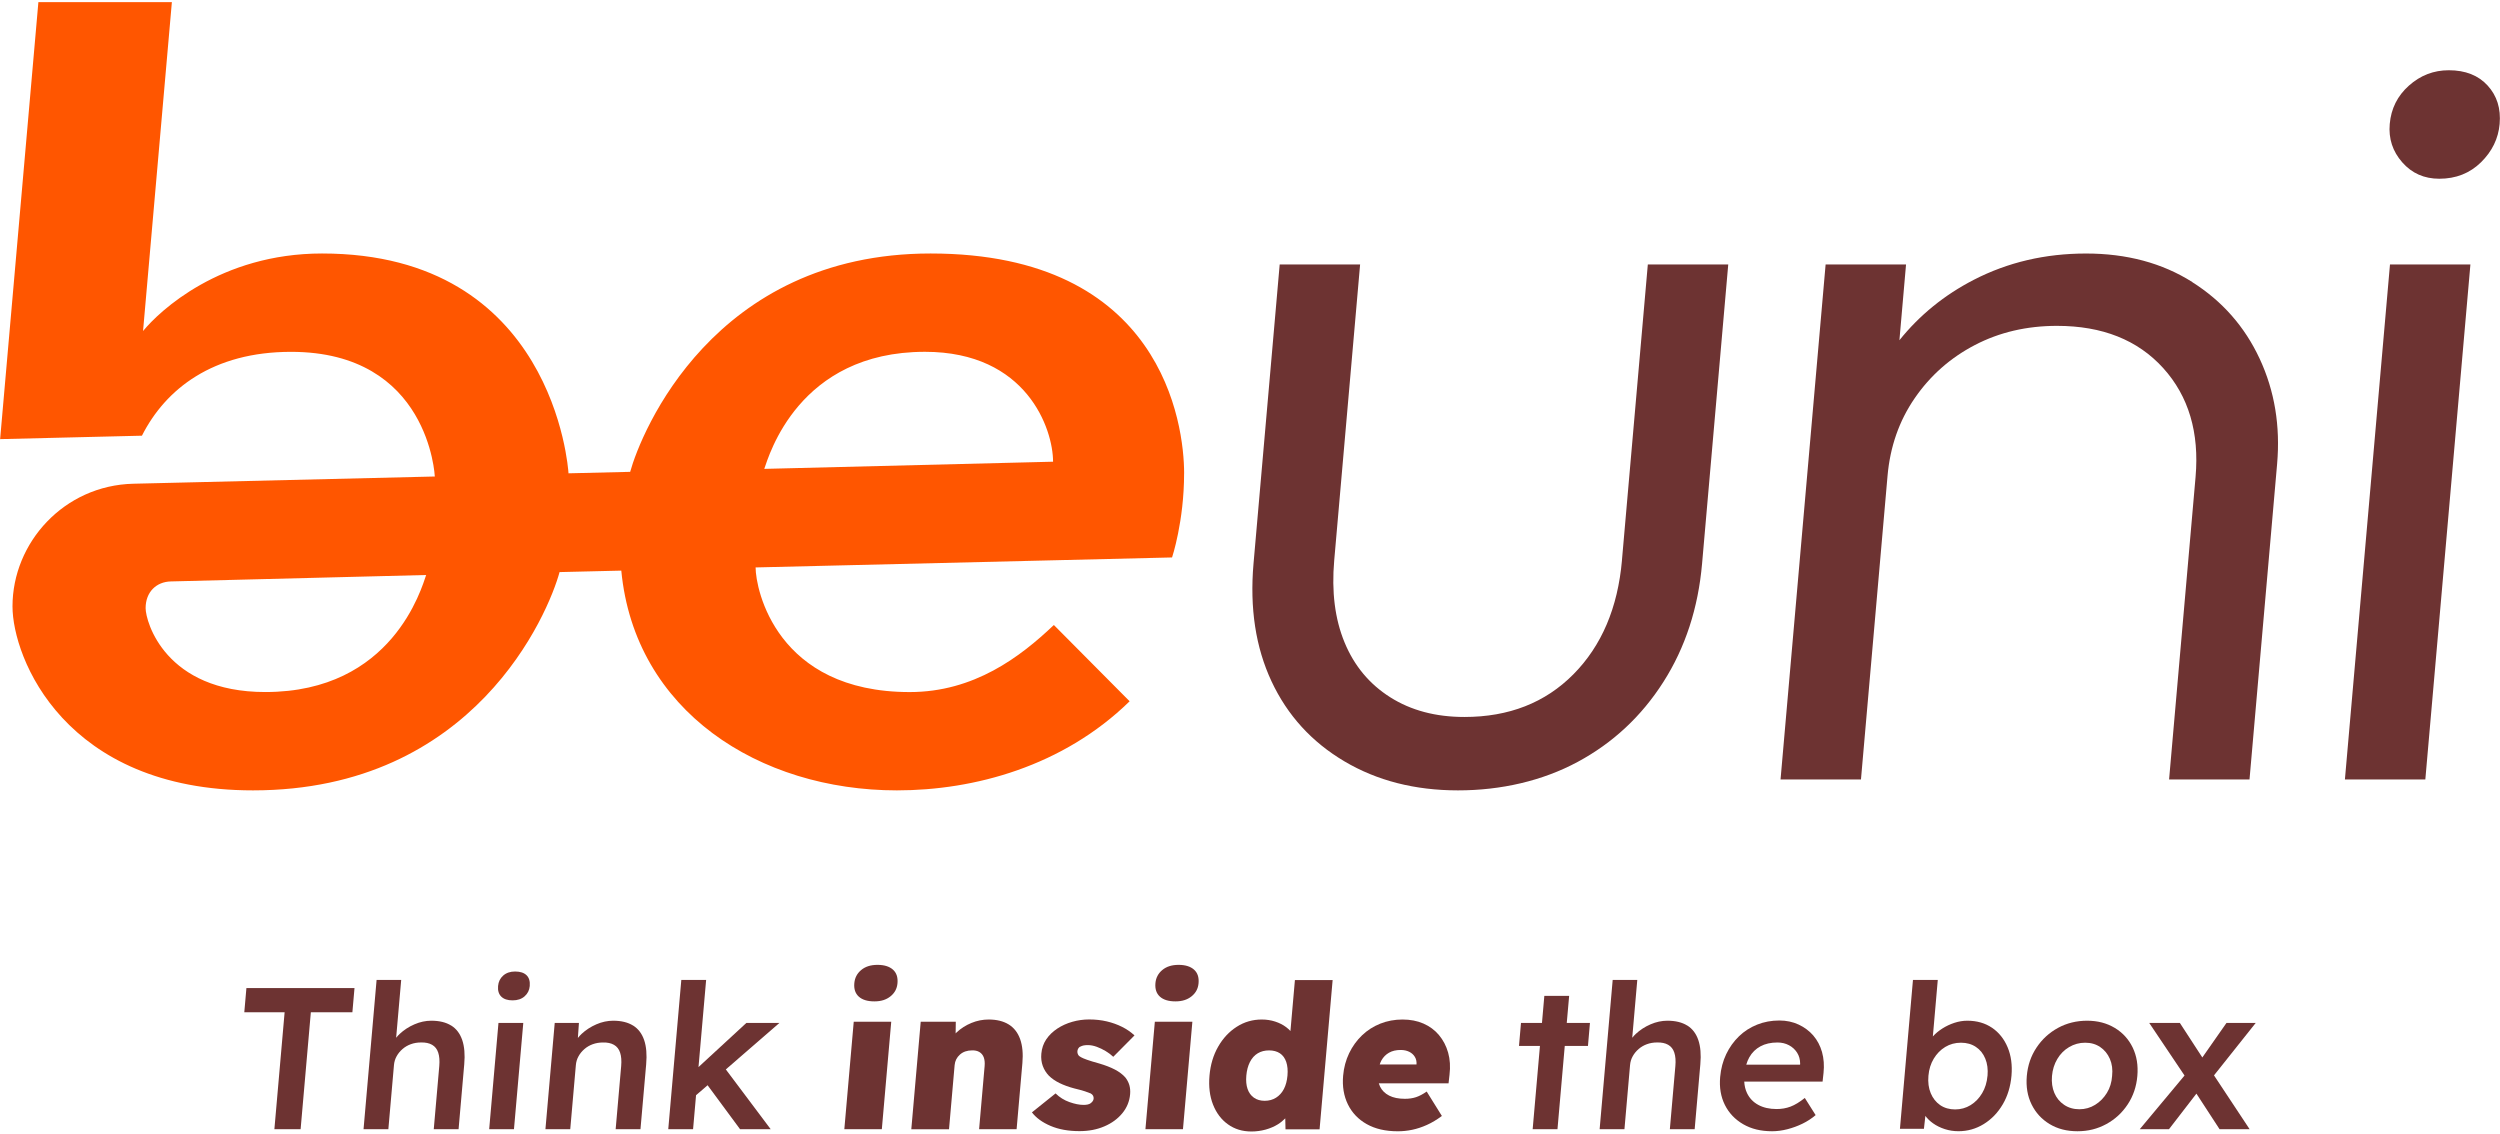 <svg width="816" height="370" viewBox="0 0 816 370" fill="none" xmlns="http://www.w3.org/2000/svg">
<g clip-path="url(#clip0_17_104)">
<path d="M386.5 154.52C386.5 138.41 379.36 82.74 303.74 82.74C232.8 82.74 209.19 141.26 205.69 154.01L185.56 154.49C185.45 152.7 180.64 82.74 105.12 82.74C71.93 82.74 52.03 101.53 46.69 108.05L56.1 0.7H12.53L0.04 143.33L46.33 142.21C54.04 126.95 69.5 114.84 95 114.84C140.14 114.84 141.92 155.53 141.92 155.53L43.52 157.89C20.92 158.42 4.08 177.09 4.08 197.93C4.08 214.72 21.12 257.98 82.57 257.98C154.94 257.98 178.99 200.18 182.64 186.73L202.79 186.25C207.16 232.1 247.84 257.98 292.75 257.98C318.03 257.98 346.97 250.14 368.71 228.9L343.98 204C333.01 214.44 317.92 225.89 296.93 225.89C253.41 225.89 246.63 192.33 246.63 185.21L382.56 181.95C382.56 181.95 386.49 170.21 386.49 154.53L386.5 154.52ZM86.61 225.88C53.91 225.88 47.53 202.89 47.53 198.5C47.53 193.19 51.07 189.88 55.78 189.78L139.1 187.68C137.64 191.78 128.19 225.88 86.6 225.88H86.61ZM249.46 153.03C250.95 148.88 260.56 114.83 301.91 114.83C335.17 114.83 343.72 140.05 343.72 150.7L249.46 153.04V153.03Z" fill="#FF5600"/>
<path d="M529.41 182.88C528.05 198.38 522.77 210.78 513.58 220.07C504.38 229.37 492.51 234.02 477.97 234.02C468.6 234.02 460.53 231.87 453.76 227.58C446.98 223.29 442.02 217.33 438.87 209.7C435.71 202.07 434.59 193.13 435.49 182.88L443.94 86.32H417.69L409.15 183.95C407.88 198.5 409.84 211.31 415.03 222.4C420.22 233.49 428.15 242.19 438.81 248.5C449.47 254.81 461.83 257.98 475.88 257.98C489.93 257.98 503.45 254.88 514.96 248.68C526.47 242.48 535.8 233.78 542.94 222.57C550.08 211.37 554.29 198.49 555.56 183.95L564.1 86.32H537.85L529.4 182.88H529.41Z" fill="#6D3332"/>
<path d="M715.55 92.05C705.74 85.85 694.18 82.75 680.87 82.75C667.56 82.75 655.35 85.61 644.25 91.33C634.63 96.29 626.54 102.87 619.97 111.05L622.13 86.33H595.88L581.17 254.41H607.42L616.09 155.35C616.92 145.82 619.88 137.35 624.97 129.96C630.05 122.57 636.6 116.79 644.6 112.62C652.6 108.45 661.54 106.36 671.4 106.36C686.19 106.36 697.74 110.95 706.06 120.13C714.37 129.31 717.9 141.17 716.63 155.71L707.99 254.42H734.24L743.25 151.43C744.33 139.04 742.44 127.59 737.56 117.1C732.68 106.61 725.34 98.27 715.53 92.07L715.55 92.05Z" fill="#6D3332"/>
<path d="M796.19 58.34C801.61 58.34 806.14 56.55 809.79 52.98C813.43 49.4 815.46 45.23 815.88 40.46C816.32 35.45 815.02 31.28 811.98 27.94C808.94 24.6 804.71 22.93 799.29 22.93C794.36 22.93 790.02 24.6 786.28 27.94C782.53 31.28 780.45 35.45 780.01 40.46C779.59 45.23 780.95 49.4 784.09 52.98C787.23 56.56 791.26 58.34 796.19 58.34Z" fill="#6D3332"/>
<path d="M765.38 254.41H791.63L806.34 86.33H780.09L765.38 254.41Z" fill="#6D3332"/>
<path d="M79.74 330.4H92.9L89.56 368.58H98.12L101.46 330.4H115.02L115.71 322.5H80.43L79.74 330.4Z" fill="#6D3332"/>
<path d="M147.26 334.74C145.57 333.69 143.42 333.16 140.78 333.16C138.94 333.16 137.1 333.55 135.28 334.34C133.45 335.13 131.85 336.17 130.46 337.47C130.03 337.87 129.65 338.29 129.3 338.73L130.95 319.86H122.92L118.66 368.57H126.76L128.59 347.64C128.68 346.59 128.97 345.62 129.47 344.74C129.96 343.86 130.6 343.08 131.39 342.4C132.17 341.72 133.08 341.19 134.1 340.82C135.12 340.45 136.22 340.26 137.41 340.26C138.86 340.22 140.07 340.47 141.03 341.02C141.99 341.57 142.66 342.42 143.04 343.59C143.42 344.75 143.53 346.21 143.38 347.97L141.58 368.57H149.68L151.53 347.37C151.81 344.21 151.59 341.58 150.87 339.47C150.15 337.36 148.95 335.78 147.27 334.73L147.26 334.74Z" fill="#6D3332"/>
<path d="M168.12 317.1C166.54 317.1 165.25 317.54 164.25 318.42C163.25 319.3 162.69 320.44 162.57 321.84C162.44 323.33 162.79 324.48 163.62 325.3C164.45 326.11 165.67 326.52 167.3 326.52C168.93 326.52 170.24 326.08 171.23 325.2C172.23 324.32 172.79 323.2 172.91 321.84C173.04 320.3 172.7 319.13 171.87 318.32C171.04 317.51 169.79 317.1 168.13 317.1H168.12Z" fill="#6D3332"/>
<path d="M159.67 368.58H167.76L170.8 333.89H162.7L159.67 368.58Z" fill="#6D3332"/>
<path d="M206.63 334.74C204.94 333.69 202.79 333.16 200.15 333.16C198.31 333.16 196.47 333.55 194.65 334.34C192.83 335.13 191.22 336.17 189.83 337.47C189.38 337.89 188.99 338.33 188.62 338.79L188.96 333.89H181.06L178.03 368.58H186.13L187.96 347.65C188.05 346.6 188.34 345.63 188.84 344.75C189.33 343.87 189.97 343.09 190.76 342.41C191.54 341.73 192.45 341.2 193.47 340.83C194.49 340.46 195.59 340.27 196.78 340.27C198.23 340.23 199.44 340.48 200.4 341.03C201.36 341.58 202.03 342.43 202.41 343.6C202.79 344.76 202.9 346.22 202.75 347.98L200.95 368.58H209.05L210.91 347.38C211.19 344.22 210.97 341.59 210.25 339.48C209.53 337.37 208.33 335.79 206.65 334.74H206.63Z" fill="#6D3332"/>
<path d="M243.61 333.89L227.99 348.29L230.48 319.86H222.38L218.12 368.58H226.22L227.19 357.48L230.96 354.22L241.56 368.58H251.56L236.91 349.06L254.4 333.89H243.61Z" fill="#6D3332"/>
<path d="M275.59 368.58H287.83L290.9 333.49H278.66L275.59 368.58Z" fill="#6D3332"/>
<path d="M286.41 314.93C284.21 314.93 282.44 315.49 281.1 316.61C279.75 317.73 279 319.17 278.85 320.92C278.68 322.81 279.17 324.27 280.31 325.3C281.45 326.33 283.14 326.85 285.38 326.85C287.62 326.85 289.29 326.3 290.66 325.2C292.03 324.1 292.79 322.68 292.94 320.92C293.11 318.99 292.61 317.51 291.45 316.48C290.29 315.45 288.61 314.93 286.42 314.93H286.41Z" fill="#6D3332"/>
<path d="M329.24 334.38C327.51 333.31 325.33 332.77 322.7 332.77C320.77 332.77 318.89 333.14 317.07 333.89C315.25 334.64 313.65 335.66 312.26 336.95C312.14 337.06 312.04 337.19 311.92 337.31L311.97 333.5H300.52L297.45 368.59H309.76L311.59 347.66C311.65 346.96 311.83 346.32 312.12 345.75C312.41 345.18 312.82 344.66 313.34 344.2C313.86 343.74 314.45 343.4 315.11 343.18C315.76 342.96 316.47 342.85 317.21 342.85C318.18 342.81 319 342.98 319.67 343.38C320.34 343.77 320.81 344.36 321.1 345.12C321.38 345.89 321.48 346.84 321.38 347.98L319.58 368.58H331.82L333.71 346.99C333.98 343.92 333.73 341.32 332.98 339.19C332.22 337.06 330.98 335.46 329.25 334.38H329.24Z" fill="#6D3332"/>
<path d="M352.6 341.65C352.88 341.47 353.22 341.34 353.62 341.25C354.02 341.16 354.51 341.12 355.08 341.12C356 341.12 356.97 341.31 357.99 341.68C359.01 342.05 359.99 342.53 360.93 343.1C361.87 343.67 362.68 344.28 363.37 344.94L370.3 337.96C369.12 336.86 367.77 335.93 366.23 335.16C364.69 334.39 363.03 333.8 361.25 333.38C359.47 332.96 357.54 332.75 355.48 332.75C353.64 332.75 351.81 333 350.02 333.51C348.22 334.02 346.57 334.76 345.08 335.75C343.59 336.74 342.39 337.91 341.48 339.27C340.57 340.63 340.04 342.19 339.89 343.94C339.76 345.39 339.92 346.72 340.36 347.92C340.8 349.13 341.47 350.19 342.35 351.11C343.28 352.03 344.44 352.83 345.83 353.51C347.22 354.19 348.81 354.77 350.61 355.25C352.07 355.6 353.24 355.92 354.11 356.2C354.98 356.49 355.61 356.72 355.99 356.89C356.7 357.29 357.02 357.86 356.96 358.6C356.93 358.91 356.83 359.18 356.66 359.42C356.48 359.66 356.27 359.88 356.01 360.08C355.75 360.28 355.42 360.42 355.02 360.51C354.62 360.6 354.17 360.64 353.69 360.64C352.33 360.64 350.79 360.33 349.06 359.72C347.34 359.11 345.83 358.16 344.54 356.89L336.82 363.08C338.2 364.88 340.22 366.35 342.89 367.49C345.55 368.63 348.71 369.2 352.35 369.2C355.33 369.2 358.03 368.69 360.45 367.65C362.87 366.62 364.82 365.19 366.32 363.37C367.82 361.55 368.67 359.47 368.87 357.15C368.97 356.05 368.87 355.06 368.61 354.15C368.34 353.25 367.9 352.43 367.31 351.68C366.47 350.72 365.34 349.86 363.91 349.11C362.48 348.36 360.78 347.71 358.82 347.13C357.06 346.65 355.73 346.24 354.81 345.91C353.89 345.58 353.25 345.31 352.87 345.09C352.41 344.87 352.08 344.59 351.89 344.23C351.7 343.88 351.62 343.51 351.66 343.11C351.69 342.8 351.78 342.52 351.93 342.25C352.08 341.99 352.3 341.77 352.58 341.59L352.6 341.65Z" fill="#6D3332"/>
<path d="M384.69 314.93C382.49 314.93 380.72 315.49 379.38 316.61C378.03 317.73 377.28 319.17 377.13 320.92C376.97 322.81 377.45 324.27 378.59 325.3C379.73 326.33 381.42 326.85 383.65 326.85C385.88 326.85 387.56 326.3 388.93 325.2C390.3 324.1 391.06 322.68 391.21 320.92C391.38 318.99 390.88 317.51 389.72 316.48C388.56 315.45 386.88 314.93 384.69 314.93Z" fill="#6D3332"/>
<path d="M373.87 368.58H386.12L389.19 333.49H376.94L373.87 368.58Z" fill="#6D3332"/>
<path d="M421.18 336.5C420.76 336.06 420.31 335.65 419.81 335.27C418.76 334.48 417.55 333.87 416.19 333.43C414.82 332.99 413.37 332.77 411.84 332.77C408.86 332.77 406.13 333.56 403.67 335.14C401.2 336.72 399.18 338.88 397.61 341.63C396.03 344.37 395.09 347.52 394.78 351.08C394.47 354.64 394.85 357.79 395.93 360.53C397.01 363.27 398.63 365.43 400.8 366.98C402.97 368.54 405.52 369.32 408.46 369.32C410.04 369.32 411.58 369.11 413.09 368.7C414.6 368.28 415.94 367.7 417.13 366.96C418.04 366.39 418.81 365.73 419.51 365.03L419.59 368.61H430.71L434.97 319.9H422.66L421.2 336.53L421.18 336.5ZM420.23 351.07C420.08 352.78 419.69 354.24 419.06 355.45C418.43 356.66 417.58 357.6 416.51 358.28C415.44 358.96 414.2 359.3 412.8 359.3C411.4 359.3 410.22 358.96 409.27 358.28C408.32 357.6 407.63 356.66 407.21 355.45C406.79 354.24 406.65 352.78 406.8 351.07C406.95 349.36 407.34 347.88 407.98 346.63C408.62 345.38 409.47 344.44 410.53 343.8C411.59 343.16 412.83 342.85 414.23 342.85C415.63 342.85 416.81 343.17 417.77 343.8C418.72 344.44 419.41 345.38 419.83 346.63C420.25 347.88 420.38 349.36 420.23 351.07Z" fill="#6D3332"/>
<path d="M469.68 337.84C468.31 336.22 466.62 334.97 464.61 334.09C462.6 333.21 460.33 332.77 457.78 332.77C455.23 332.77 452.77 333.22 450.52 334.12C448.27 335.02 446.28 336.29 444.56 337.94C442.84 339.59 441.44 341.53 440.36 343.77C439.29 346.01 438.63 348.44 438.4 351.08C438.09 354.59 438.61 357.72 439.95 360.46C441.29 363.2 443.34 365.36 446.1 366.91C448.86 368.47 452.24 369.25 456.23 369.25C457.81 369.25 459.38 369.09 460.95 368.76C462.52 368.43 464.11 367.91 465.73 367.18C467.35 366.46 468.98 365.48 470.63 364.25L465.67 356.28C464.41 357.16 463.25 357.77 462.18 358.12C461.12 358.47 459.91 358.65 458.55 358.65C456.49 358.65 454.77 358.3 453.41 357.6C452.04 356.9 451.06 355.91 450.44 354.64C450.28 354.31 450.15 353.95 450.04 353.59H472.81L473.12 350.82C473.44 348.19 473.29 345.77 472.67 343.58C472.05 341.39 471.05 339.48 469.68 337.85V337.84ZM462.35 347.45H450.34C450.5 346.99 450.66 346.53 450.89 346.13C451.51 345.03 452.34 344.19 453.38 343.6C454.42 343.01 455.68 342.71 457.18 342.71C458.23 342.71 459.16 342.91 459.96 343.3C460.76 343.69 461.38 344.25 461.82 344.98C462.25 345.69 462.42 346.51 462.35 347.45Z" fill="#6D3332"/>
<path d="M512.17 325.06H504.07L503.3 333.89H496.45L495.8 341.39H502.64L500.26 368.58H508.36L510.74 341.39H518.31L518.96 333.89H511.39L512.17 325.06Z" fill="#6D3332"/>
<path d="M550.72 334.74C549.03 333.69 546.88 333.16 544.24 333.16C542.4 333.16 540.56 333.55 538.74 334.34C536.91 335.13 535.31 336.17 533.92 337.47C533.49 337.87 533.11 338.29 532.76 338.73L534.41 319.86H526.38L522.12 368.57H530.22L532.05 347.64C532.14 346.59 532.43 345.62 532.93 344.74C533.42 343.86 534.06 343.08 534.85 342.4C535.63 341.72 536.54 341.19 537.56 340.82C538.58 340.45 539.68 340.26 540.87 340.26C542.32 340.22 543.53 340.47 544.49 341.02C545.45 341.57 546.12 342.42 546.5 343.59C546.88 344.75 547 346.21 546.84 347.97L545.04 368.57H553.14L554.99 347.37C555.27 344.21 555.05 341.58 554.33 339.47C553.61 337.36 552.41 335.78 550.73 334.73L550.72 334.74Z" fill="#6D3332"/>
<path d="M591.87 338C590.55 336.49 588.95 335.29 587.05 334.41C585.15 333.53 583.06 333.09 580.78 333.09C578.19 333.09 575.77 333.54 573.52 334.44C571.27 335.34 569.29 336.61 567.59 338.26C565.89 339.91 564.5 341.85 563.43 344.09C562.36 346.33 561.7 348.81 561.46 351.53C561.16 354.95 561.67 357.99 563 360.65C564.33 363.31 566.32 365.4 568.97 366.94C571.62 368.48 574.77 369.24 578.41 369.24C580.03 369.24 581.7 369.02 583.4 368.58C585.11 368.14 586.75 367.54 588.33 366.77C589.91 366 591.34 365.07 592.62 363.97L589.09 358.37C587.39 359.73 585.84 360.67 584.43 361.2C583.02 361.73 581.51 361.99 579.88 361.99C577.55 361.99 575.56 361.54 573.91 360.64C572.25 359.74 571.03 358.46 570.23 356.79C569.69 355.67 569.4 354.41 569.32 353.04H594.89L595.2 350.21C595.46 347.75 595.29 345.48 594.71 343.4C594.12 341.32 593.17 339.52 591.86 338H591.87ZM587.55 347.51H569.98C570.24 346.63 570.57 345.82 570.97 345.11C571.85 343.55 573.06 342.36 574.61 341.52C576.15 340.69 578 340.27 580.15 340.27C581.55 340.27 582.81 340.57 583.92 341.16C585.03 341.75 585.91 342.56 586.57 343.59C587.23 344.62 587.56 345.82 587.57 347.18L587.54 347.51H587.55Z" fill="#6D3332"/>
<path d="M650.19 335.46C647.93 333.93 645.25 333.16 642.13 333.16C640.73 333.16 639.32 333.39 637.92 333.85C636.52 334.31 635.21 334.93 634.01 335.69C632.8 336.46 631.77 337.31 630.92 338.26C630.9 338.28 630.9 338.29 630.88 338.31L632.49 319.86H624.39L620.14 368.44H627.97L628.44 364.24C629.12 365.13 629.94 365.94 630.96 366.66C632.08 367.45 633.35 368.08 634.78 368.54C636.21 369 637.69 369.23 639.23 369.23C642.21 369.23 644.97 368.45 647.5 366.89C650.03 365.33 652.09 363.19 653.69 360.47C655.29 357.75 656.24 354.63 656.55 351.12C656.85 347.65 656.43 344.56 655.29 341.84C654.15 339.12 652.44 336.99 650.19 335.45V335.46ZM648.72 351.13C648.53 353.28 647.95 355.18 646.97 356.82C645.99 358.47 644.74 359.76 643.21 360.71C641.68 361.65 639.99 362.12 638.15 362.12C636.31 362.12 634.64 361.65 633.27 360.71C631.91 359.77 630.88 358.47 630.19 356.82C629.5 355.17 629.25 353.28 629.44 351.13C629.62 349.02 630.2 347.16 631.18 345.54C632.16 343.92 633.41 342.64 634.94 341.72C636.47 340.8 638.18 340.34 640.06 340.34C641.94 340.34 643.57 340.8 644.94 341.72C646.31 342.64 647.33 343.91 648 345.54C648.67 347.16 648.91 349.03 648.73 351.13H648.72Z" fill="#6D3332"/>
<path d="M690.24 335.5C687.65 333.94 684.65 333.16 681.23 333.16C677.81 333.16 674.6 333.94 671.74 335.5C668.88 337.06 666.54 339.2 664.73 341.92C662.91 344.64 661.85 347.74 661.55 351.2C661.25 354.67 661.77 357.76 663.11 360.48C664.45 363.2 666.41 365.34 669 366.9C671.58 368.46 674.61 369.24 678.08 369.24C681.55 369.24 684.64 368.46 687.5 366.9C690.36 365.34 692.68 363.2 694.48 360.48C696.28 357.76 697.33 354.67 697.63 351.2C697.93 347.73 697.42 344.64 696.11 341.92C694.79 339.2 692.84 337.06 690.25 335.5H690.24ZM689.39 351.2C689.25 353.26 688.69 355.11 687.69 356.73C686.69 358.35 685.42 359.65 683.86 360.61C682.3 361.58 680.58 362.06 678.7 362.06C676.82 362.06 675.15 361.58 673.72 360.61C672.29 359.65 671.23 358.35 670.54 356.73C669.85 355.11 669.59 353.26 669.77 351.2C669.95 349.14 670.53 347.28 671.51 345.64C672.49 343.99 673.78 342.7 675.37 341.76C676.97 340.82 678.71 340.34 680.6 340.34C682.49 340.34 684.12 340.81 685.51 341.76C686.9 342.7 687.95 343.99 688.66 345.61C689.37 347.23 689.62 349.1 689.39 351.21V351.2Z" fill="#6D3332"/>
<path d="M736.26 333.89H726.72L718.84 345.16L711.51 333.89H701.51L713.03 351.05L698.41 368.58H707.95L716.91 356.96L724.47 368.58H734.28L722.65 351L736.26 333.89Z" fill="#6D3332"/>
</g>
<defs>
<clipPath id="clip0_17_104">
<rect width="816" height="370" fill="white"/>
</clipPath>
</defs>
</svg>
